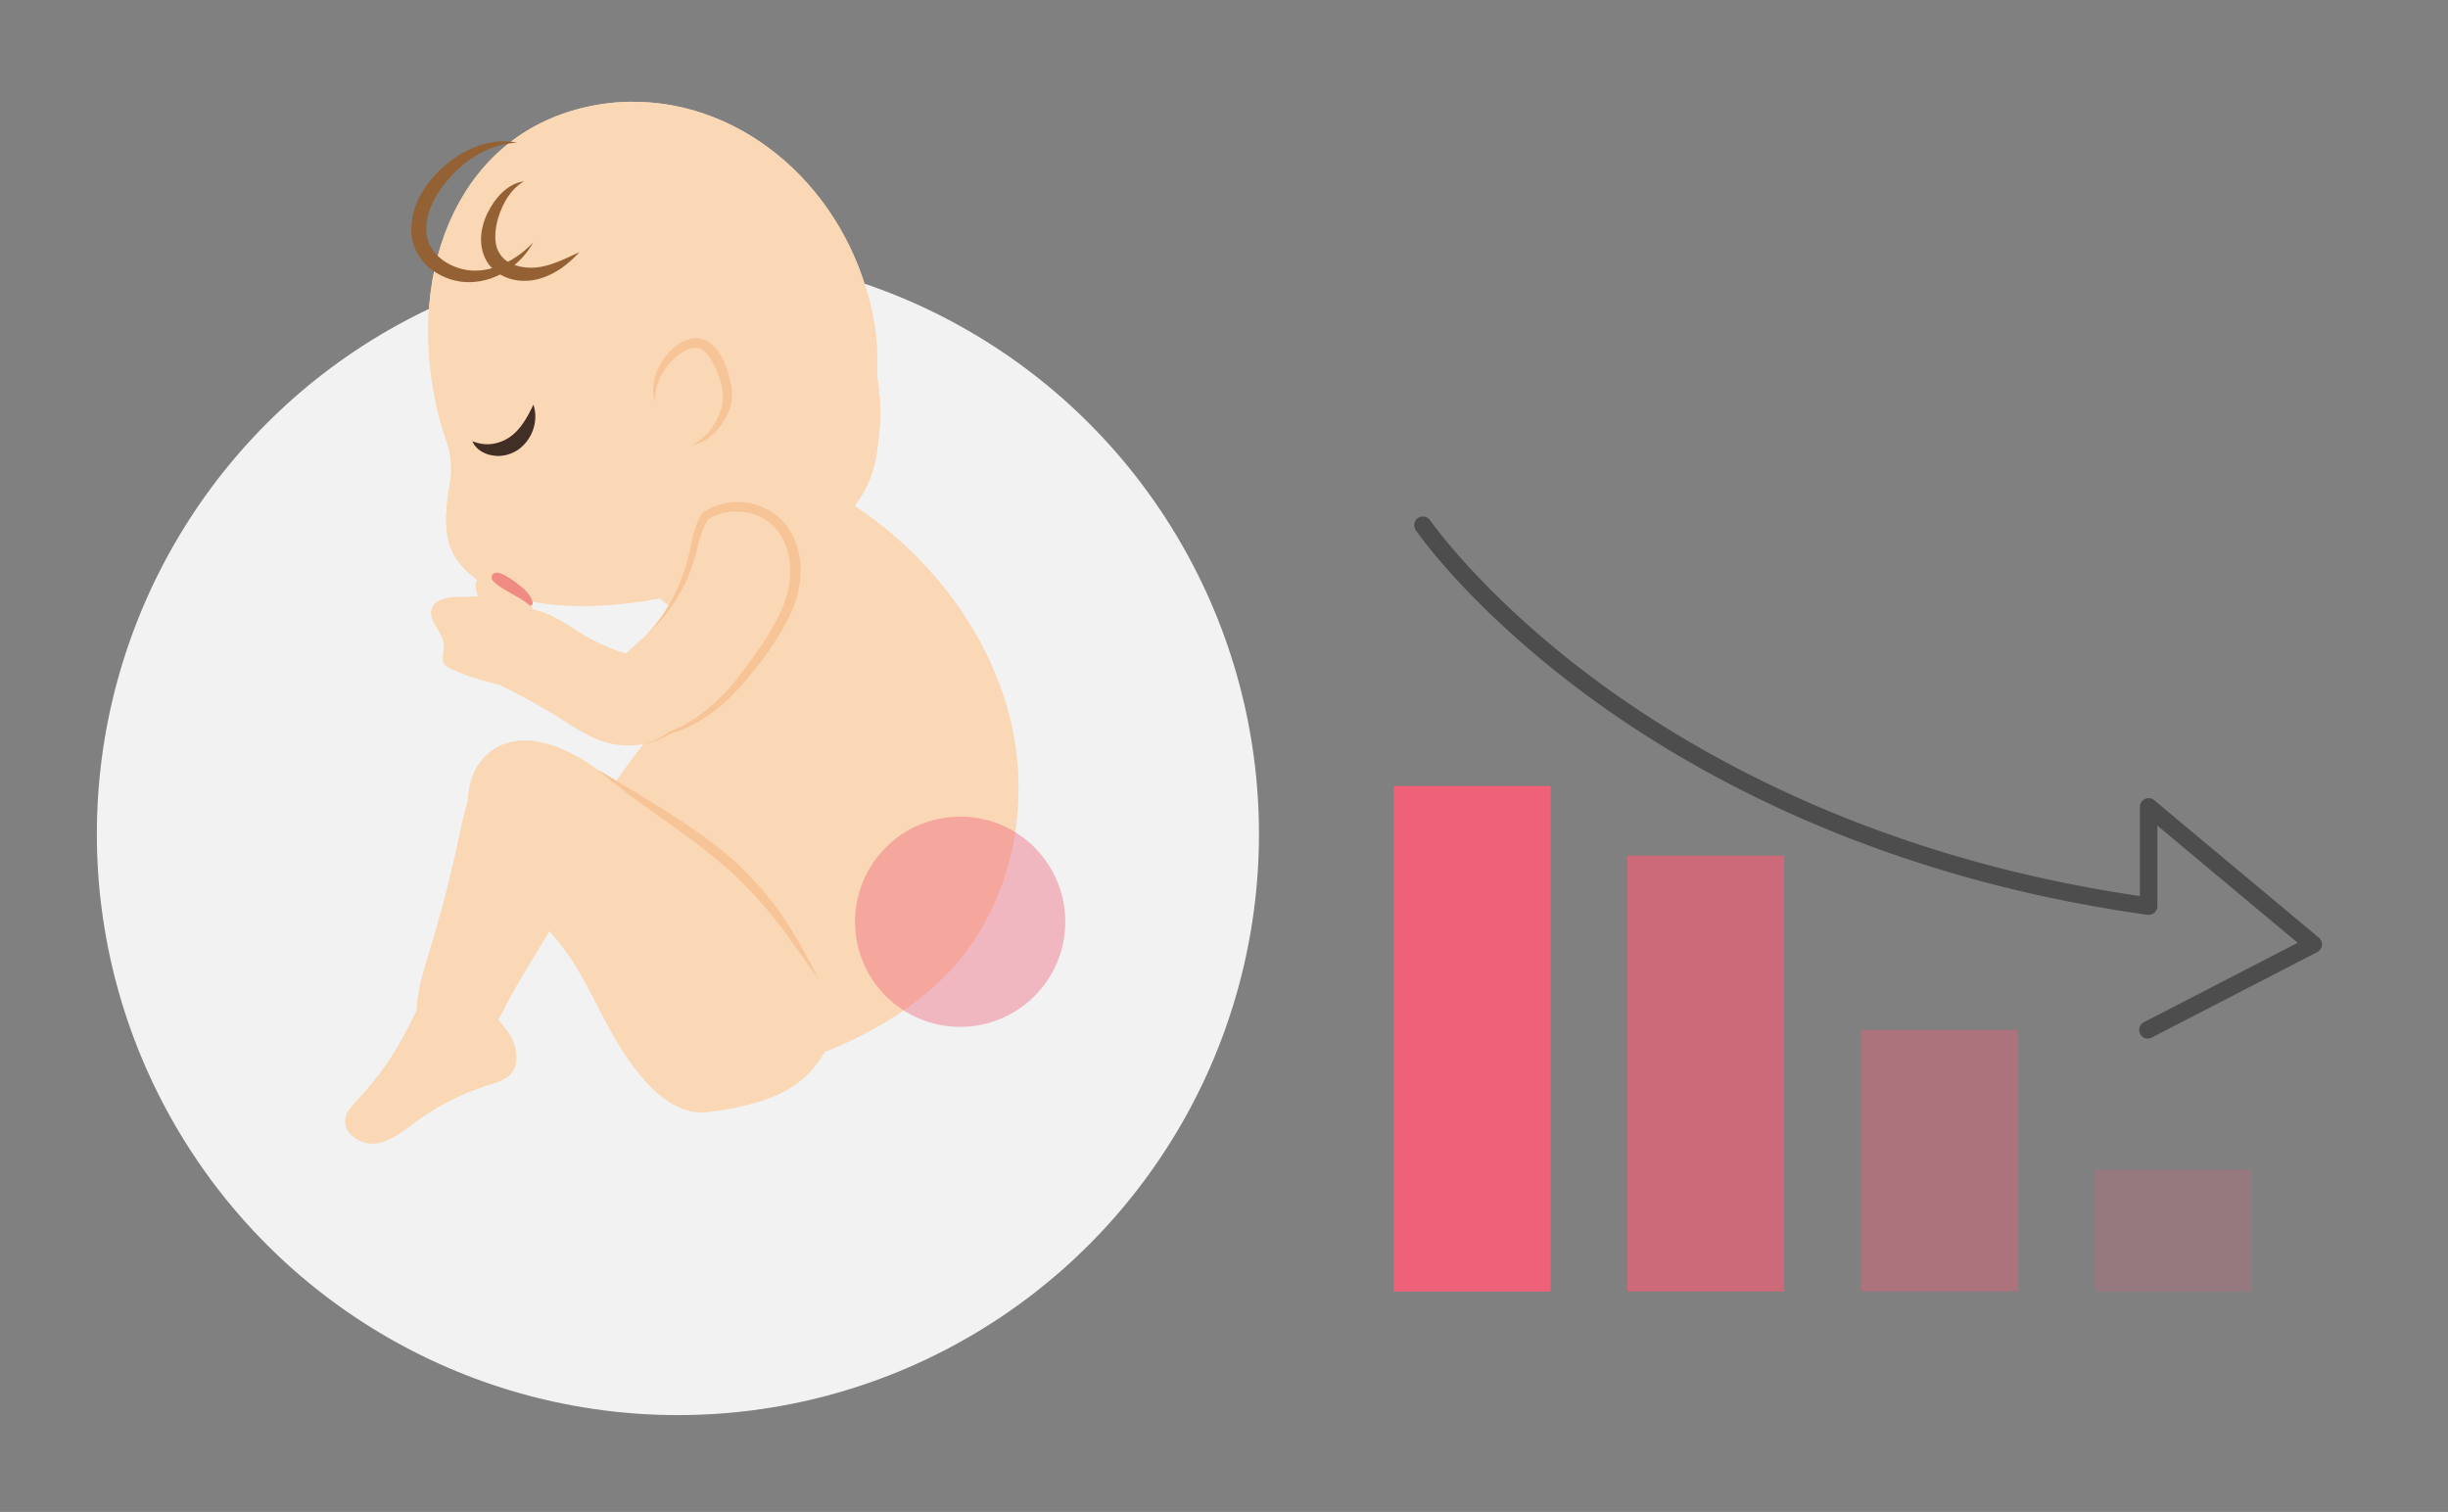 <svg id="Layer_2" xmlns="http://www.w3.org/2000/svg" viewBox="0 0 455 281"><rect x="0" y="0" width="455" height="281" fill="#808080" stroke="none"/><defs><clipPath id="clippath"><path style="fill:none" d="M0 0h455v281H0z"/></clipPath><style>.cls-4{fill:#f7c498}.cls-6{fill:#fad7b5}.cls-11{fill:#ee6178}.cls-12{fill:#946134}.cls-11{opacity:.4}</style></defs><g style="clip-path:url(#clippath)" id="Layer_1-2"><circle cx="126" cy="155" r="108" style="fill:#f2f2f2"/><path style="fill:#ee6178" d="M259.05 146.06h29.16v93.97h-29.16z"/><path style="opacity:.7;fill:#ee6178" d="M302.47 159.02h29.16v81.01h-29.16z"/><path class="cls-11" d="M345.9 191.42h29.16v48.61H345.9z"/><path style="opacity:.2;fill:#ee6178" d="M389.32 217.35h29.16v22.68h-29.16z"/><path d="M399.22 193.04c-.59 0-1.15-.32-1.44-.88-.41-.79-.1-1.77.7-2.18l28.58-14.76-26.07-21.77v14.96c0 .47-.2.91-.56 1.22s-.82.45-1.29.38c-49.72-6.91-84.01-25.94-104.03-40.68-21.74-16.02-31.56-30.21-31.97-30.81-.5-.74-.31-1.75.42-2.25.74-.5 1.75-.32 2.25.42.1.14 10 14.42 31.35 30.12 19.45 14.3 52.61 32.71 100.58 39.72v-16.56a1.622 1.622 0 0 1 2.66-1.25l30.6 25.55c.42.35.63.88.57 1.42-.06.54-.39 1.01-.87 1.26l-30.75 15.87c-.24.12-.49.18-.74.18Z" style="fill:#4d4d4d"/><path class="cls-6" d="M117.7 18.91c-2.82 0-5.64.3-8.4.9-11.26 2.44-19.91 9.31-25.02 19.86-4.86 10.03-5.99 22.65-3.19 35.56.51 2.38 1.13 4.55 1.86 6.64.94 2.65 1.16 5.5.64 8.27-.74 3.98-.86 7.54-.32 10.03 1.3 6.01 8.56 12.44 25.02 12.44 5.34 0 11.22-.68 17.47-2.04 34.36-7.43 36.55-22.07 37.27-26.88.7-4.67.75-8.77.17-12.52-.16-1.01-.21-2.03-.18-3.04.12-3.31-.21-6.82-.99-10.43-4.87-22.47-23.51-38.78-44.32-38.78Z"/><path class="cls-6" d="M117.7 18.91c-2.82 0-5.64.3-8.4.9-11.26 2.44-19.91 9.31-25.02 19.86-4.86 10.03-5.99 22.65-3.19 35.56.51 2.38 1.13 4.55 1.86 6.64.94 2.65 1.16 5.5.64 8.27-.74 3.98-.86 7.54-.32 10.03 1.3 6.01 8.56 12.44 25.02 12.44 5.34 0 11.22-.68 17.47-2.04 34.36-7.43 36.55-22.07 37.27-26.88.7-4.67.75-8.77.17-12.52-.16-1.01-.21-2.03-.18-3.04.12-3.31-.21-6.82-.99-10.43-4.87-22.47-23.51-38.78-44.32-38.78Z"/><path class="cls-4" d="M128.38 82.8c3.35-.57 5.98-3.43 7.19-6.68.66-1.62.63-3.65.17-5.28-.39-1.65-.9-3.3-1.79-4.86-.88-1.46-2.45-3.13-4.64-3.13-2.09.1-3.65 1.23-4.83 2.49-2.38 2.48-3.79 6.18-2.7 9.41-.23-3.31 1.47-6.31 3.76-8.31 1.15-.96 2.52-1.84 3.76-1.79 1.21.02 2.25 1.06 2.98 2.34 1.41 2.62 2.65 5.84 1.86 8.69-.8 2.88-2.75 5.8-5.75 7.11Z"/><path d="M87.79 81.99c.56 1.45 2.12 2.4 3.73 2.65 1.63.31 3.36-.11 4.79-1.06 2.77-1.97 3.81-5.56 2.83-8.38-1.26 2.69-2.57 4.8-4.44 6.07-1.79 1.18-4.19 1.83-6.92.72Z" style="fill:#412e24"/><path d="M97.31 109.41c.73.66 1.4 1.44 1.65 2.4.04.15.07.31.01.45-.05.14-.17.23-.3.31-.8.47-1.83.12-2.65-.31-.88-.46-1.71-1-2.47-1.63-.83-.67-3.25-3.41-1.61-4.13 1.2-.53 4.58 2.19 5.38 2.92Z" style="fill:#ef8b82"/><path class="cls-6" d="M133.95 86.18c10.41-.51 20.46 4.24 28.75 10.56 12.52 9.54 22.18 23.19 25.45 38.59 3.26 15.4-.34 32.44-10.77 44.22-5.14 5.81-11.71 10.21-18.68 13.6-8.23 4-17.48 6.68-26.51 5.19-8.7-1.43-8.18-9.92-14.63-15.93-5.95-5.54-10.07-16.29-9.11-24.36.77-6.46 7.37-14.82 11.17-19.79 5.49-7.18 21.24-7.45 16.54-15.05-4.49-7.26-25.05-16.84-21.44-24.81 3.86-8.51 13.77-14.15 22.9-12.13"/><path class="cls-6" d="m152.17 181.93-5.04-8.02c-10.54-15.8-20.59-19.75-36-30.86-5.89-4.25-14.06-7.82-19.93-3.39-5.8 4.37-5.11 13.88-1.24 20.02 3.87 6.14 9.99 10.37 14.43 16.09 4.39 5.66 6.98 12.57 10.77 18.68 3.8 6.1 9.49 13.11 16.47 12.24 13.92-1.73 18.16-5.86 21.14-10.3 2.98-4.44 1.57-9.62-.61-14.46Z"/><path class="cls-6" d="M85.12 156.4c-1.42 6.68-3.14 13.3-5.13 19.82-1.28 4.19-2.7 8.49-2.55 12.83.15 4.35 2.36 8.79 5.99 9.48 2.53.48 3.89-2.27 5.87-4.37s3.37-4.66 4.76-7.33c4.51-8.68 10.38-16.22 13.76-25.52 1.72-4.73 3.12-10.21 1.3-14.62-1.58-3.83-5.14-5.78-8.47-7.47-10.54-5.37-13.38 7.12-15.53 17.19Zm58.08-60.34c-1.59-1.1-3.49-1.71-5.42-1.86-2.33-.19-4.75.37-6.64 1.71-1.49 2.1-1.86 4.76-2.48 7.26a31.505 31.505 0 0 1-8.28 14.56c-1.3 1.29-2.71 2.49-4.06 3.73a34.76 34.76 0 0 1-7.07-3.02c-2.25-1.29-4.35-2.85-6.7-3.97-2.35-1.12-5.04-1.79-7.6-1.18-2.69.65-5 2.79-5.77 5.43-.77 2.64.06 5.66 2.11 7.45.98.86 2.17 1.43 3.33 2.01 3.21 1.6 6.34 3.36 9.37 5.26 2.93 1.84 5.85 3.86 9.24 4.69 2.08.51 4.28.56 6.39.13 1.79-.36 3.5-1.13 4.99-2.19.3-.1.62-.17.91-.28 6.88-2.61 11.92-8.53 16.14-14.56 2.69-3.84 5.24-7.97 6.01-12.6.77-4.63-.61-9.89-4.46-12.57Z"/><path class="cls-4" d="M130.36 96.46c.24-.22.52-.36.78-.55a.21.21 0 0 1 .04-.06l-.81.61Z"/><path class="cls-6" d="M119.61 138.27c1.79-.36 3.5-1.13 4.99-2.19.3-.1.62-.17.91-.28 6.88-2.61 11.92-8.53 16.14-14.56 2.69-3.84 5.24-7.97 6.01-12.6.77-4.63-.61-9.89-4.46-12.57-1.59-1.1-3.49-1.71-5.42-1.86-2.33-.19-4.75.37-6.64 1.71-1.49 2.1-1.86 4.76-2.48 7.26a31.505 31.505 0 0 1-8.28 14.56"/><path class="cls-4" d="M119.61 138.27c1.81-.29 3.56-.99 5.12-2.01l-.06.03c5.27-1.38 9.67-5.02 13.24-9.01 3.54-4.08 6.77-8.37 9.1-13.38 2.31-4.92 2.76-11.41-.79-16.16-3.54-4.77-10.77-5.85-15.54-2.46-.07.05-.14.12-.19.19-1.27 1.9-1.7 4.06-2.11 6.06-.39 2.01-.91 3.94-1.65 5.84-1.41 3.79-3.56 7.36-6.36 10.38 3.03-2.78 5.53-6.2 7.28-9.99.85-1.9 1.5-3.93 1.98-5.94.5-1.98 1.02-3.94 2.14-5.43l-.19.19c4.04-2.71 10.36-1.71 13.12 2.29 2.87 4.06 2.71 9.68.63 14.32-2.08 4.7-5.31 9.04-8.5 13.18-3.32 4.03-7.33 7.68-12.3 9.51l-.06.03a12.817 12.817 0 0 1-4.86 2.37Z"/><path class="cls-6" d="M97.27 111.61c-1.97-1.28-4.25-2.16-5.86-3.86-.25-.26-.49-.55-.81-.7-.82-.39-1.84.29-2.1 1.16-.26.87.03 1.81.41 2.63-1.3.04-2.6.07-3.9.11-1.84.05-4.1.39-4.74 2.12-.85 2.31 2.11 4.37 2.23 6.83.06 1.27-.6 2.72.2 3.69.28.34.7.54 1.11.72 2.6 1.17 5.32 2.09 8.1 2.74 1.86.43 3.93.72 5.59-.23 1.98-1.13 2.7-3.61 3.11-5.85.72-3.92.29-7-3.34-9.35Zm-30.86 92.84c-.95 1-1.98 2.04-2.22 3.4-.51 2.82 2.87 5.04 5.7 4.66 2.84-.38 5.14-2.37 7.45-4.06 4.16-3.06 8.85-5.38 13.79-6.9 1.23-.38 2.53-.74 3.48-1.61 2-1.84 1.61-5.19.21-7.52-1.4-2.33-3.58-4.1-5.07-6.38-.37-.58-.72-1.2-1.3-1.58-.65-.42-1.46-.44-2.23-.43-7 .1-7.51 1.2-10.44 7.05-2.44 4.88-5.61 9.4-9.37 13.36Z"/><path class="cls-12" d="M96.13 26.51c-4.62-.97-9.54.97-13.18 4.03-3.6 3.03-6.77 7.44-6.5 12.87.21 2.67 1.73 5.24 3.83 6.75 2.1 1.52 4.63 2.36 7.16 2.28 5.11-.15 9.44-3.36 11.67-7.38-3.14 3.3-7.45 5.52-11.61 5.21-4.07-.33-8.06-3.22-8.24-7.11-.32-3.91 2.18-7.96 5.15-11.03 3.05-3.07 7.1-5.39 11.73-5.62Z"/><path class="cls-12" d="M97.45 33.69c-3.1.39-5.45 3.09-6.79 5.82-1.37 2.72-2.02 6.54.19 9.63 2.34 2.99 6.23 3.54 9.29 2.7 3.13-.86 5.56-2.8 7.56-4.99-2.68 1.26-5.31 2.58-7.98 2.86-2.57.25-5.34-.45-6.62-2.26-1.4-1.75-1.23-4.58-.45-7.14.86-2.57 2.21-5.15 4.79-6.64Z"/><path class="cls-4" d="M152.17 181.93c-2.24-4.24-4.43-8.48-7.26-12.42-2.79-3.93-6.11-7.52-9.77-10.69-7.5-6.18-15.85-10.79-24.01-15.78 7.22 6.33 15.62 11.11 22.73 17.28 3.67 2.96 6.85 6.44 9.84 10.1 3 3.63 5.54 7.71 8.46 11.5Z"/><circle class="cls-11" cx="178.46" cy="171.31" r="19.54"/></g></svg>